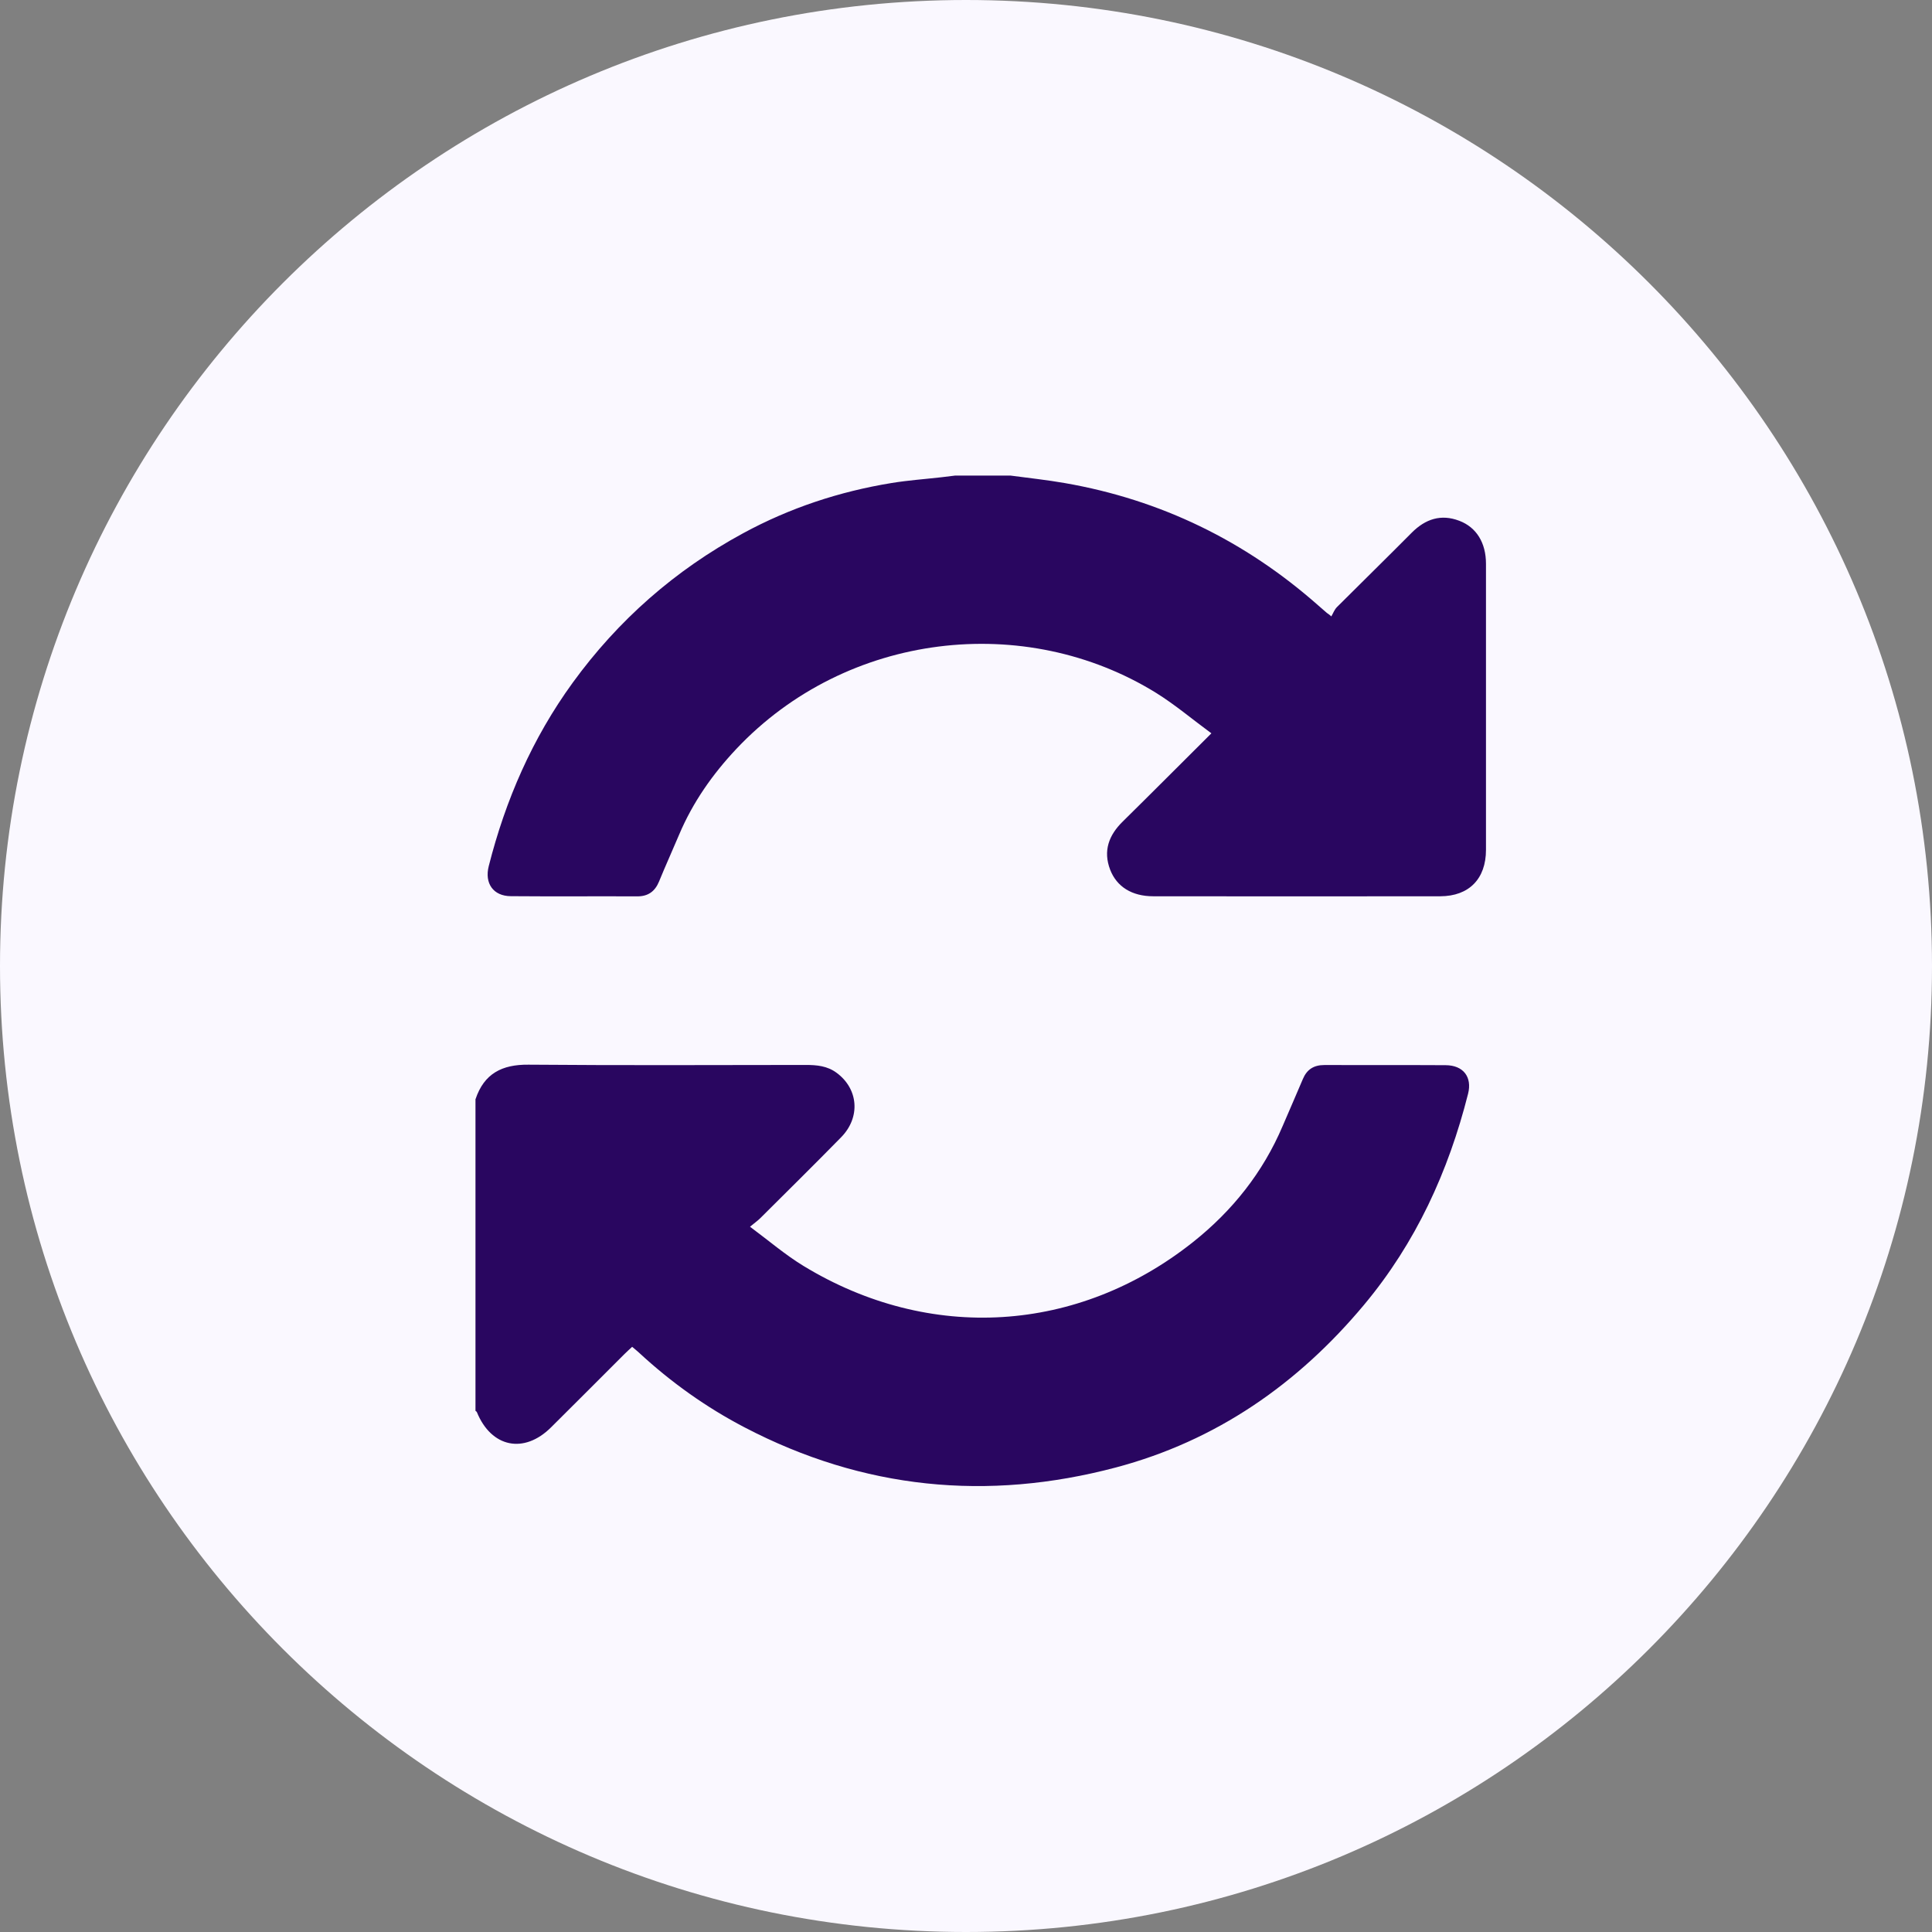 <svg width="65" height="65" viewBox="0 0 65 65" fill="none" xmlns="http://www.w3.org/2000/svg">
<rect x="0" y="0" width="65" height="65" fill="#808080" stroke="none"/>
<g clip-path="url(#clip0_2_103)">
<path d="M32.5 65C50.449 65 65 50.449 65 32.5C65 14.551 50.449 0 32.5 0C14.551 0 0 14.551 0 32.5C0 50.449 14.551 65 32.5 65Z" fill="#FAF8FF"/>
<g clip-path="url(#clip1_2_103)">
<path d="M33.995 16C34.606 16.082 35.223 16.147 35.828 16.253C39.055 16.816 41.889 18.196 44.344 20.363C44.444 20.451 44.544 20.539 44.644 20.624C44.658 20.639 44.685 20.642 44.791 20.738C44.852 20.633 44.896 20.509 44.981 20.424C45.818 19.588 46.664 18.76 47.498 17.92C47.956 17.462 48.479 17.286 49.096 17.521C49.677 17.741 49.994 18.267 49.994 18.968C49.994 22.177 49.994 25.383 49.994 28.592C49.994 29.567 49.424 30.151 48.458 30.154C45.24 30.16 42.018 30.157 38.8 30.154C38.086 30.154 37.572 29.837 37.349 29.258C37.108 28.624 37.305 28.099 37.775 27.638C38.753 26.675 39.719 25.703 40.756 24.672C40.121 24.206 39.543 23.715 38.903 23.316C34.489 20.58 28.489 21.258 24.775 25.195C23.973 26.047 23.309 26.992 22.851 28.075C22.628 28.604 22.39 29.126 22.173 29.657C22.035 29.992 21.803 30.16 21.436 30.157C20.02 30.151 18.602 30.163 17.186 30.151C16.593 30.148 16.297 29.716 16.443 29.141C17.007 26.913 17.912 24.837 19.265 22.973C20.796 20.865 22.71 19.183 25.001 17.941C26.569 17.089 28.24 16.537 29.999 16.25C30.554 16.159 31.118 16.12 31.678 16.056C31.831 16.038 31.984 16.018 32.137 16C32.756 16 33.376 16 33.995 16Z" fill="#290660"/>
<path d="M16 36.977C16.288 36.119 16.89 35.811 17.78 35.82C20.89 35.846 23.999 35.832 27.106 35.829C27.479 35.829 27.834 35.861 28.146 36.093C28.88 36.633 28.959 37.587 28.301 38.26C27.403 39.176 26.49 40.077 25.579 40.984C25.494 41.069 25.391 41.14 25.233 41.272C25.867 41.742 26.422 42.22 27.036 42.593C31.273 45.17 36.266 44.865 40.142 41.785C41.46 40.737 42.488 39.449 43.152 37.887C43.378 37.358 43.61 36.833 43.833 36.304C43.968 35.981 44.2 35.832 44.556 35.832C45.915 35.837 47.278 35.829 48.637 35.837C49.234 35.84 49.533 36.237 49.392 36.797C48.731 39.413 47.633 41.815 45.892 43.899C43.663 46.568 40.917 48.476 37.54 49.372C33.217 50.517 29.038 50.103 25.054 48.024C23.753 47.346 22.566 46.498 21.491 45.502C21.427 45.444 21.359 45.388 21.268 45.312C21.177 45.397 21.089 45.476 21.007 45.558C20.185 46.38 19.365 47.202 18.54 48.021C17.63 48.928 16.529 48.699 16.044 47.51C16.038 47.493 16.015 47.481 15.997 47.466C15.997 43.97 15.997 40.473 15.997 36.977H16Z" fill="#290660"/>
</g>
</g>
<defs>
<clipPath id="clip0_2_103">
<rect width="65" height="65" fill="white"/>
</clipPath>
<clipPath id="clip1_2_103">
<rect width="34" height="34" fill="white" transform="translate(16 16)"/>
</clipPath>
</defs>
</svg>
